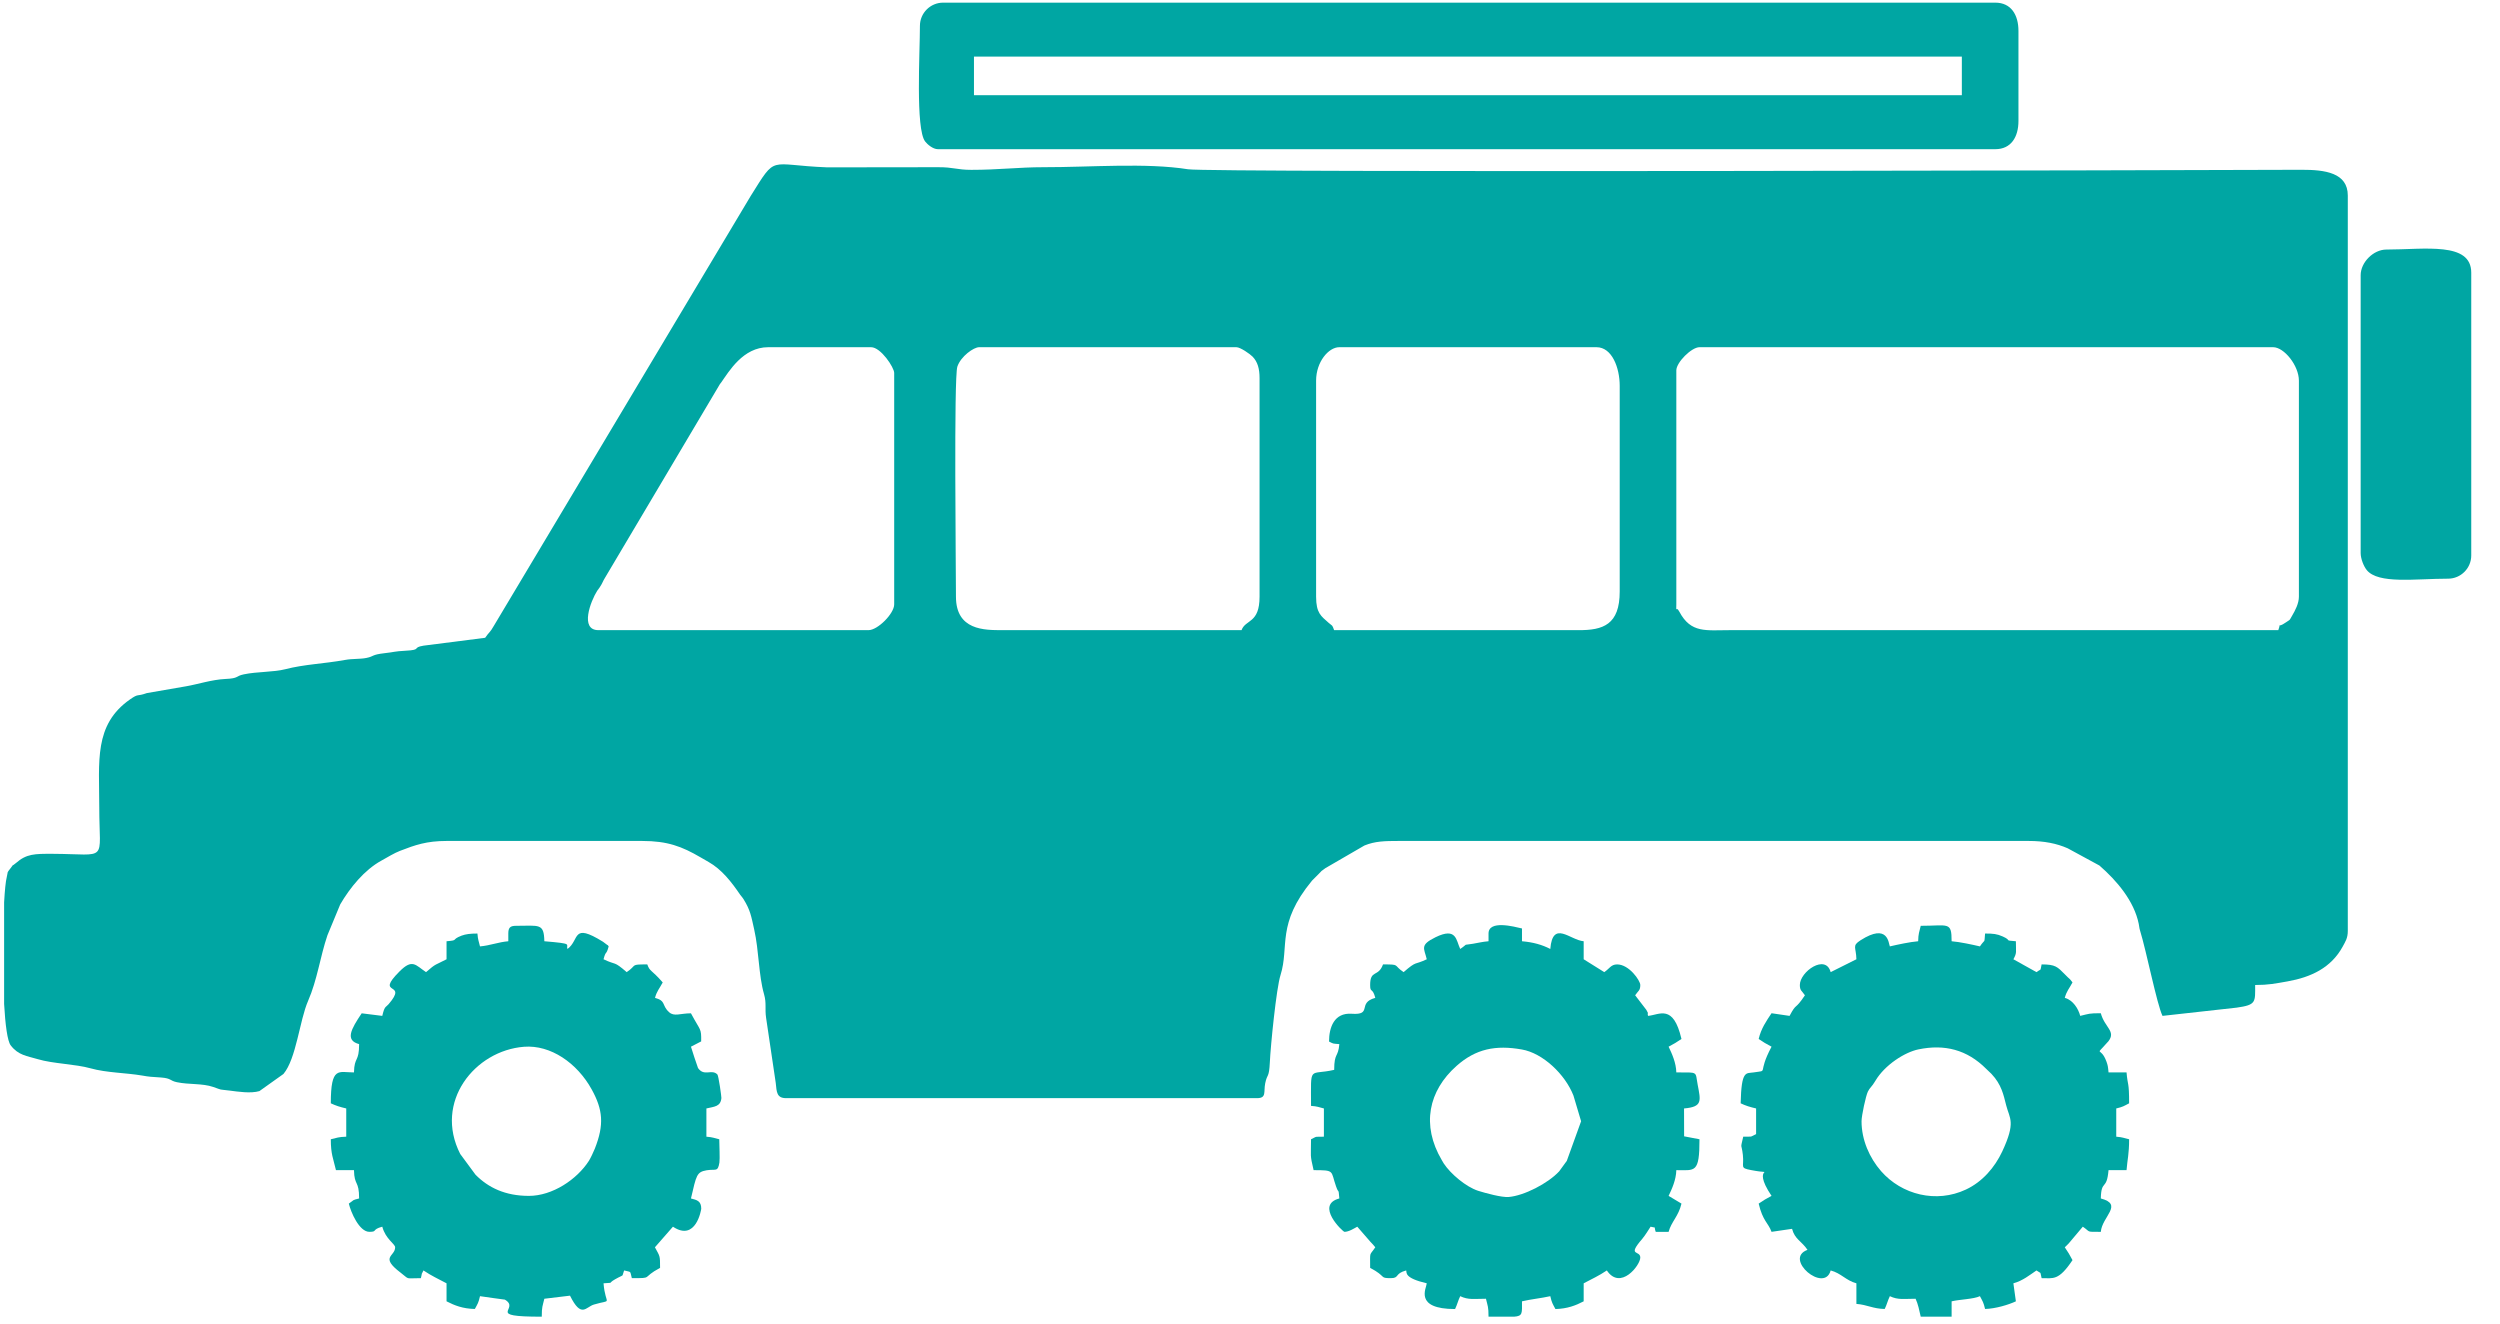<svg width="34" height="18" viewBox="0 0 34 18" fill="none" xmlns="http://www.w3.org/2000/svg">
<path fill-rule="evenodd" clip-rule="evenodd" d="M11.812 8.57H8.138C7.883 8.57 8.03 8.179 8.124 8.031C8.216 7.884 8.06 8.134 8.154 7.991C8.198 7.925 8.194 7.912 8.229 7.856L9.792 5.222C9.796 5.216 9.803 5.208 9.808 5.202C9.914 5.052 10.105 4.722 10.447 4.722H11.847C11.979 4.722 12.161 4.998 12.161 5.072V8.22C12.161 8.345 11.937 8.57 11.812 8.57ZM0.056 13.654V12.272C0.065 12.111 0.077 11.987 0.092 11.928C0.113 11.841 0.087 11.882 0.145 11.806C0.209 11.722 0.142 11.802 0.216 11.738C0.361 11.611 0.469 11.611 0.72 11.612C1.482 11.616 1.35 11.738 1.35 10.983C1.35 10.354 1.274 9.858 1.768 9.512C1.892 9.426 1.852 9.478 1.997 9.426L2.534 9.333C2.69 9.306 2.88 9.243 3.065 9.234C3.253 9.226 3.197 9.196 3.316 9.171C3.498 9.133 3.722 9.142 3.877 9.102C4.145 9.033 4.401 9.028 4.694 8.975C4.798 8.956 4.895 8.966 4.983 8.948C5.092 8.926 5.048 8.904 5.233 8.883C5.362 8.869 5.36 8.858 5.515 8.85C5.745 8.838 5.596 8.808 5.76 8.781L6.598 8.674C6.65 8.597 6.664 8.605 6.716 8.512L10.209 2.666C10.568 2.094 10.438 2.245 11.25 2.276L12.757 2.274C12.97 2.273 13.011 2.31 13.21 2.31C13.582 2.31 13.854 2.274 14.191 2.274C14.825 2.275 15.586 2.211 16.157 2.302C16.458 2.35 29.727 2.315 31.3 2.309C31.622 2.308 31.93 2.35 31.93 2.659V12.661C31.93 12.761 31.896 12.807 31.861 12.873C31.703 13.163 31.43 13.29 31.11 13.347C30.943 13.376 30.853 13.396 30.67 13.396C30.67 13.63 30.688 13.666 30.418 13.704L29.41 13.816C29.333 13.655 29.193 12.943 29.104 12.653C29.094 12.622 29.094 12.6 29.087 12.565C29.024 12.254 28.79 11.978 28.552 11.771L28.121 11.537C27.971 11.471 27.802 11.437 27.591 11.437H19.019C18.833 11.437 18.699 11.44 18.556 11.499L18.025 11.807C17.946 11.864 17.994 11.827 17.931 11.889L17.844 11.976C17.355 12.569 17.538 12.871 17.415 13.261C17.358 13.439 17.28 14.225 17.27 14.445C17.259 14.669 17.235 14.595 17.207 14.732C17.183 14.85 17.229 14.935 17.095 14.935H10.692C10.562 14.935 10.563 14.852 10.55 14.727L10.419 13.843C10.4 13.715 10.427 13.646 10.391 13.521C10.316 13.259 10.323 12.933 10.257 12.641C10.217 12.464 10.207 12.381 10.111 12.227C10.107 12.221 10.101 12.213 10.097 12.207L10.066 12.168C9.95 11.997 9.816 11.824 9.637 11.723C9.6 11.702 9.569 11.684 9.526 11.659C9.274 11.512 9.079 11.437 8.733 11.437H6.074C5.803 11.437 5.648 11.491 5.439 11.572C5.361 11.602 5.271 11.658 5.186 11.705C4.956 11.831 4.759 12.073 4.627 12.3L4.453 12.72C4.353 13.015 4.316 13.323 4.19 13.612C4.073 13.881 4.03 14.397 3.855 14.606L3.528 14.839C3.41 14.874 3.232 14.846 3.131 14.833C2.955 14.811 3.04 14.831 2.901 14.783C2.749 14.731 2.572 14.753 2.406 14.718C2.308 14.698 2.333 14.665 2.19 14.654C2.057 14.645 2.031 14.645 1.937 14.628C1.71 14.589 1.453 14.591 1.231 14.529C1.026 14.471 0.721 14.467 0.515 14.405C0.365 14.36 0.249 14.353 0.145 14.216C0.101 14.158 0.072 13.938 0.056 13.654V13.654ZM13.001 8.115C13.001 7.736 12.971 5.133 13.02 4.986C13.067 4.846 13.242 4.722 13.316 4.722H16.815C16.869 4.722 17 4.814 17.036 4.851C17.104 4.922 17.13 5.015 17.13 5.142V8.115C17.13 8.483 16.939 8.421 16.885 8.57H13.631C13.388 8.57 13.001 8.573 13.001 8.115V8.115ZM30.985 8.57H23.532C23.201 8.57 22.997 8.616 22.839 8.319C22.786 8.22 22.798 8.366 22.798 8.22V5.037C22.798 4.929 23.004 4.722 23.113 4.722H30.915C31.064 4.722 31.265 4.972 31.265 5.177V8.115C31.265 8.206 31.215 8.302 31.173 8.373C31.127 8.452 31.154 8.418 31.089 8.464C30.951 8.56 31.032 8.438 30.985 8.57V8.57ZM18.144 8.57C18.115 8.49 18.124 8.519 18.069 8.47C17.967 8.379 17.899 8.339 17.899 8.115V5.177C17.899 4.921 18.069 4.722 18.214 4.722H21.713C21.923 4.722 22.028 5.001 22.028 5.247V8.045C22.028 8.496 21.802 8.572 21.468 8.57L18.144 8.57Z" fill="#00A6A3"/>
<path fill-rule="evenodd" clip-rule="evenodd" d="M13.246 0.77H26.681V1.295H13.246V0.77ZM12.511 0.351C12.511 0.715 12.45 1.754 12.582 1.924C12.612 1.963 12.687 2.029 12.756 2.029H27.136C27.351 2.029 27.451 1.863 27.451 1.645V0.421C27.451 0.202 27.351 0.036 27.136 0.036H12.826C12.653 0.036 12.511 0.178 12.511 0.351V0.351Z" fill="#00A6A3"/>
<path fill-rule="evenodd" clip-rule="evenodd" d="M25.317 15.249C25.317 15.173 25.375 14.904 25.403 14.846C25.43 14.79 25.457 14.782 25.504 14.701C25.633 14.482 25.906 14.31 26.089 14.272C26.448 14.197 26.753 14.277 27.011 14.535L27.083 14.604C27.22 14.749 27.247 14.886 27.284 15.032C27.331 15.216 27.418 15.257 27.231 15.659C27.128 15.879 26.96 16.073 26.736 16.178C26.333 16.367 25.864 16.249 25.583 15.928C25.425 15.747 25.317 15.503 25.317 15.249V15.249ZM26.087 12.801C25.976 12.81 25.805 12.847 25.702 12.871C25.684 12.834 25.681 12.546 25.303 12.788C25.183 12.865 25.244 12.88 25.247 13.046L24.897 13.221C24.83 12.969 24.478 13.214 24.478 13.396C24.478 13.474 24.505 13.473 24.547 13.536C24.405 13.749 24.438 13.627 24.338 13.816L24.093 13.78C24.022 13.886 23.951 13.988 23.918 14.13C23.987 14.177 24.015 14.194 24.093 14.235C23.889 14.619 24.066 14.551 23.848 14.585C23.745 14.601 23.683 14.55 23.673 15.005C23.742 15.038 23.798 15.055 23.883 15.075V15.424C23.79 15.469 23.845 15.456 23.708 15.459C23.665 15.645 23.684 15.537 23.703 15.707C23.722 15.874 23.655 15.883 23.814 15.913C24.213 15.99 23.791 15.814 24.093 16.264C24.015 16.305 23.987 16.322 23.918 16.369C23.974 16.608 24.048 16.629 24.093 16.753L24.372 16.712C24.41 16.857 24.502 16.878 24.582 16.998C24.25 17.119 24.813 17.594 24.897 17.278C25.04 17.316 25.105 17.415 25.247 17.453V17.733C25.398 17.745 25.47 17.799 25.632 17.802C25.662 17.741 25.672 17.689 25.702 17.628C25.815 17.682 25.893 17.663 26.052 17.663C26.085 17.732 26.103 17.824 26.122 17.907H26.542V17.698C26.657 17.671 26.84 17.669 26.927 17.628C26.965 17.7 26.975 17.71 26.997 17.802C27.138 17.799 27.319 17.744 27.416 17.698L27.382 17.453C27.511 17.418 27.605 17.339 27.696 17.278C27.774 17.332 27.74 17.284 27.766 17.383C27.925 17.383 27.997 17.421 28.186 17.138C28.145 17.06 28.128 17.033 28.081 16.963C28.082 16.962 28.115 16.932 28.134 16.911L28.326 16.683C28.439 16.759 28.362 16.753 28.571 16.753C28.588 16.544 28.883 16.382 28.571 16.299C28.577 16.035 28.652 16.198 28.676 15.914H28.921C28.933 15.764 28.956 15.697 28.956 15.494C28.876 15.476 28.875 15.467 28.781 15.459V15.075C28.873 15.053 28.884 15.043 28.956 15.005C28.956 14.702 28.937 14.775 28.921 14.585H28.676C28.669 14.504 28.666 14.489 28.648 14.438C28.568 14.219 28.484 14.379 28.656 14.181C28.661 14.175 28.669 14.168 28.673 14.163C28.782 14.025 28.623 13.975 28.571 13.78C28.406 13.78 28.415 13.787 28.291 13.816C28.266 13.72 28.194 13.601 28.081 13.571C28.105 13.48 28.142 13.444 28.186 13.361C28.148 13.309 28.161 13.329 28.119 13.288L28.084 13.253C27.98 13.148 27.955 13.116 27.766 13.116C27.742 13.218 27.771 13.166 27.696 13.221L27.382 13.046C27.432 12.956 27.416 12.952 27.416 12.801C27.242 12.787 27.372 12.796 27.237 12.736C27.159 12.701 27.108 12.696 26.997 12.696C26.984 12.847 27.002 12.759 26.927 12.871C26.824 12.847 26.653 12.81 26.542 12.801C26.542 12.529 26.499 12.591 26.122 12.591C26.103 12.674 26.089 12.695 26.087 12.801V12.801Z" fill="#00A6A3"/>
<path fill-rule="evenodd" clip-rule="evenodd" d="M7.193 16.264C6.871 16.264 6.641 16.152 6.467 15.976L6.259 15.694C5.898 14.986 6.457 14.288 7.127 14.236C7.489 14.208 7.849 14.457 8.047 14.816C8.199 15.091 8.219 15.294 8.09 15.621C8.071 15.667 8.034 15.747 8.01 15.786C7.846 16.042 7.512 16.264 7.193 16.264V16.264ZM6.913 12.696V12.801C6.779 12.812 6.662 12.86 6.528 12.871C6.51 12.791 6.501 12.791 6.493 12.696C6.396 12.696 6.333 12.704 6.277 12.725C6.127 12.783 6.246 12.787 6.073 12.801V13.046C5.916 13.129 5.936 13.097 5.794 13.221C5.651 13.126 5.611 13.034 5.434 13.211C5.086 13.559 5.562 13.335 5.285 13.657C5.243 13.705 5.231 13.679 5.199 13.816L4.919 13.781C4.773 13.998 4.69 14.148 4.884 14.2C4.884 14.449 4.819 14.366 4.814 14.585C4.605 14.585 4.499 14.495 4.499 15.005C4.569 15.038 4.624 15.055 4.709 15.075V15.459C4.602 15.462 4.581 15.475 4.499 15.494C4.499 15.699 4.532 15.754 4.569 15.914H4.814C4.819 16.133 4.884 16.05 4.884 16.299C4.78 16.326 4.827 16.313 4.744 16.369C4.771 16.484 4.885 16.753 5.024 16.753C5.138 16.753 5.05 16.723 5.199 16.683C5.244 16.852 5.374 16.918 5.374 16.963C5.374 17.091 5.16 17.089 5.448 17.308C5.579 17.408 5.499 17.383 5.724 17.383C5.748 17.29 5.721 17.354 5.759 17.278C5.871 17.353 5.953 17.389 6.073 17.453V17.698C6.181 17.754 6.296 17.799 6.458 17.802C6.497 17.73 6.507 17.72 6.528 17.628C6.551 17.633 6.866 17.675 6.866 17.675C7.088 17.805 6.578 17.907 7.368 17.907C7.368 17.769 7.379 17.765 7.403 17.663L7.752 17.621C7.908 17.935 7.967 17.774 8.077 17.742C8.343 17.663 8.234 17.77 8.208 17.453C8.364 17.44 8.256 17.461 8.364 17.399C8.499 17.322 8.451 17.38 8.488 17.278C8.593 17.306 8.564 17.277 8.593 17.383C8.893 17.383 8.715 17.382 8.977 17.243C8.977 17.07 8.976 17.092 8.907 16.963L9.152 16.683C9.466 16.893 9.537 16.447 9.537 16.439C9.537 16.332 9.477 16.32 9.397 16.299C9.471 15.982 9.474 15.94 9.609 15.916C9.735 15.895 9.762 15.945 9.784 15.811C9.792 15.76 9.782 15.561 9.782 15.494C9.702 15.476 9.702 15.467 9.607 15.459V15.075C9.717 15.049 9.8 15.051 9.811 14.933C9.813 14.92 9.773 14.629 9.756 14.612C9.677 14.534 9.577 14.646 9.493 14.525C9.488 14.518 9.401 14.252 9.397 14.235L9.536 14.163C9.539 13.977 9.527 14.026 9.397 13.781C9.252 13.781 9.17 13.829 9.1 13.766C8.996 13.672 9.062 13.612 8.908 13.571C8.932 13.48 8.969 13.444 9.013 13.361C8.856 13.181 8.839 13.217 8.803 13.116C8.562 13.116 8.671 13.122 8.523 13.221C8.339 13.062 8.389 13.133 8.208 13.046C8.242 12.916 8.243 13.001 8.278 12.871C8.272 12.865 8.264 12.847 8.261 12.853L8.201 12.808C7.772 12.542 7.888 12.781 7.718 12.906C7.691 12.839 7.81 12.835 7.403 12.801C7.398 12.552 7.334 12.591 7.018 12.591C6.938 12.591 6.913 12.616 6.913 12.696H6.913Z" fill="#00A6A3"/>
<path fill-rule="evenodd" clip-rule="evenodd" d="M21.503 15.249L21.308 15.789C21.304 15.795 21.297 15.803 21.293 15.809L21.205 15.93C21.051 16.096 20.725 16.262 20.518 16.279C20.424 16.287 20.205 16.227 20.103 16.195C19.94 16.143 19.729 15.966 19.635 15.823L19.609 15.779C19.326 15.3 19.43 14.834 19.807 14.498C20.071 14.263 20.342 14.21 20.697 14.273C20.982 14.322 21.286 14.61 21.399 14.9L21.503 15.249ZM20.591 17.907H20.244C20.244 17.769 20.233 17.766 20.209 17.663C20.05 17.663 19.972 17.682 19.859 17.628C19.829 17.689 19.819 17.741 19.789 17.803C19.228 17.803 19.399 17.519 19.404 17.453C19.092 17.38 19.135 17.308 19.124 17.278C18.963 17.321 19.036 17.383 18.914 17.383C18.755 17.383 18.862 17.363 18.634 17.243C18.634 17.006 18.621 17.087 18.704 16.963L18.672 16.925C18.668 16.921 18.66 16.912 18.655 16.907C18.651 16.902 18.643 16.894 18.638 16.889L18.459 16.683C18.415 16.707 18.344 16.753 18.285 16.753C18.263 16.753 17.88 16.388 18.215 16.299C18.201 16.141 18.211 16.252 18.17 16.134C18.095 15.921 18.158 15.914 17.865 15.914C17.813 15.692 17.83 15.74 17.83 15.494C17.923 15.45 17.867 15.462 18.005 15.459V15.075C17.925 15.056 17.924 15.047 17.83 15.04C17.83 14.472 17.796 14.631 18.145 14.55C18.145 14.312 18.199 14.387 18.215 14.2C18.118 14.192 18.138 14.197 18.075 14.165C18.075 13.972 18.145 13.771 18.382 13.787C18.675 13.808 18.451 13.639 18.704 13.571C18.665 13.422 18.634 13.51 18.634 13.396C18.634 13.183 18.745 13.294 18.809 13.116C19.05 13.116 18.941 13.122 19.089 13.221C19.276 13.059 19.229 13.13 19.404 13.046C19.369 12.896 19.304 12.854 19.524 12.746C19.811 12.606 19.802 12.788 19.859 12.906C19.98 12.825 19.877 12.861 20.032 12.835C20.137 12.818 20.145 12.81 20.244 12.801V12.696C20.244 12.509 20.592 12.602 20.699 12.627V12.801C20.851 12.814 20.975 12.849 21.084 12.906C21.117 12.507 21.354 12.786 21.538 12.801V13.046L21.818 13.221C21.89 13.173 21.909 13.116 21.993 13.116C22.156 13.116 22.308 13.336 22.308 13.396C22.308 13.474 22.28 13.473 22.238 13.536L22.39 13.734C22.434 13.816 22.398 13.749 22.413 13.816C22.568 13.803 22.756 13.648 22.868 14.13C22.798 14.177 22.771 14.194 22.693 14.235C22.738 14.329 22.795 14.453 22.798 14.585C23.105 14.585 23.053 14.569 23.088 14.75C23.13 14.973 23.157 15.053 22.903 15.075L22.904 15.454L23.113 15.494C23.113 15.96 23.053 15.914 22.798 15.914C22.795 16.046 22.738 16.17 22.693 16.264L22.868 16.369C22.828 16.542 22.73 16.615 22.693 16.753H22.518C22.487 16.67 22.539 16.707 22.448 16.683C22.413 16.736 22.378 16.796 22.334 16.849C22.122 17.094 22.308 16.997 22.308 17.103C22.308 17.208 22.038 17.554 21.853 17.278C21.741 17.353 21.659 17.389 21.538 17.453V17.698C21.431 17.754 21.316 17.799 21.154 17.803C21.115 17.73 21.105 17.72 21.084 17.628C20.962 17.656 20.82 17.669 20.699 17.698C20.699 17.858 20.712 17.899 20.591 17.907H20.591Z" fill="#00A6A3"/>
<path fill-rule="evenodd" clip-rule="evenodd" d="M32.105 3.743V7.52C32.105 7.601 32.147 7.702 32.187 7.752C32.344 7.947 32.851 7.87 33.294 7.87C33.467 7.87 33.609 7.728 33.609 7.555V3.708C33.609 3.284 32.977 3.394 32.454 3.394C32.279 3.394 32.105 3.567 32.105 3.743H32.105Z" fill="#00A6A3"/>
</svg>
